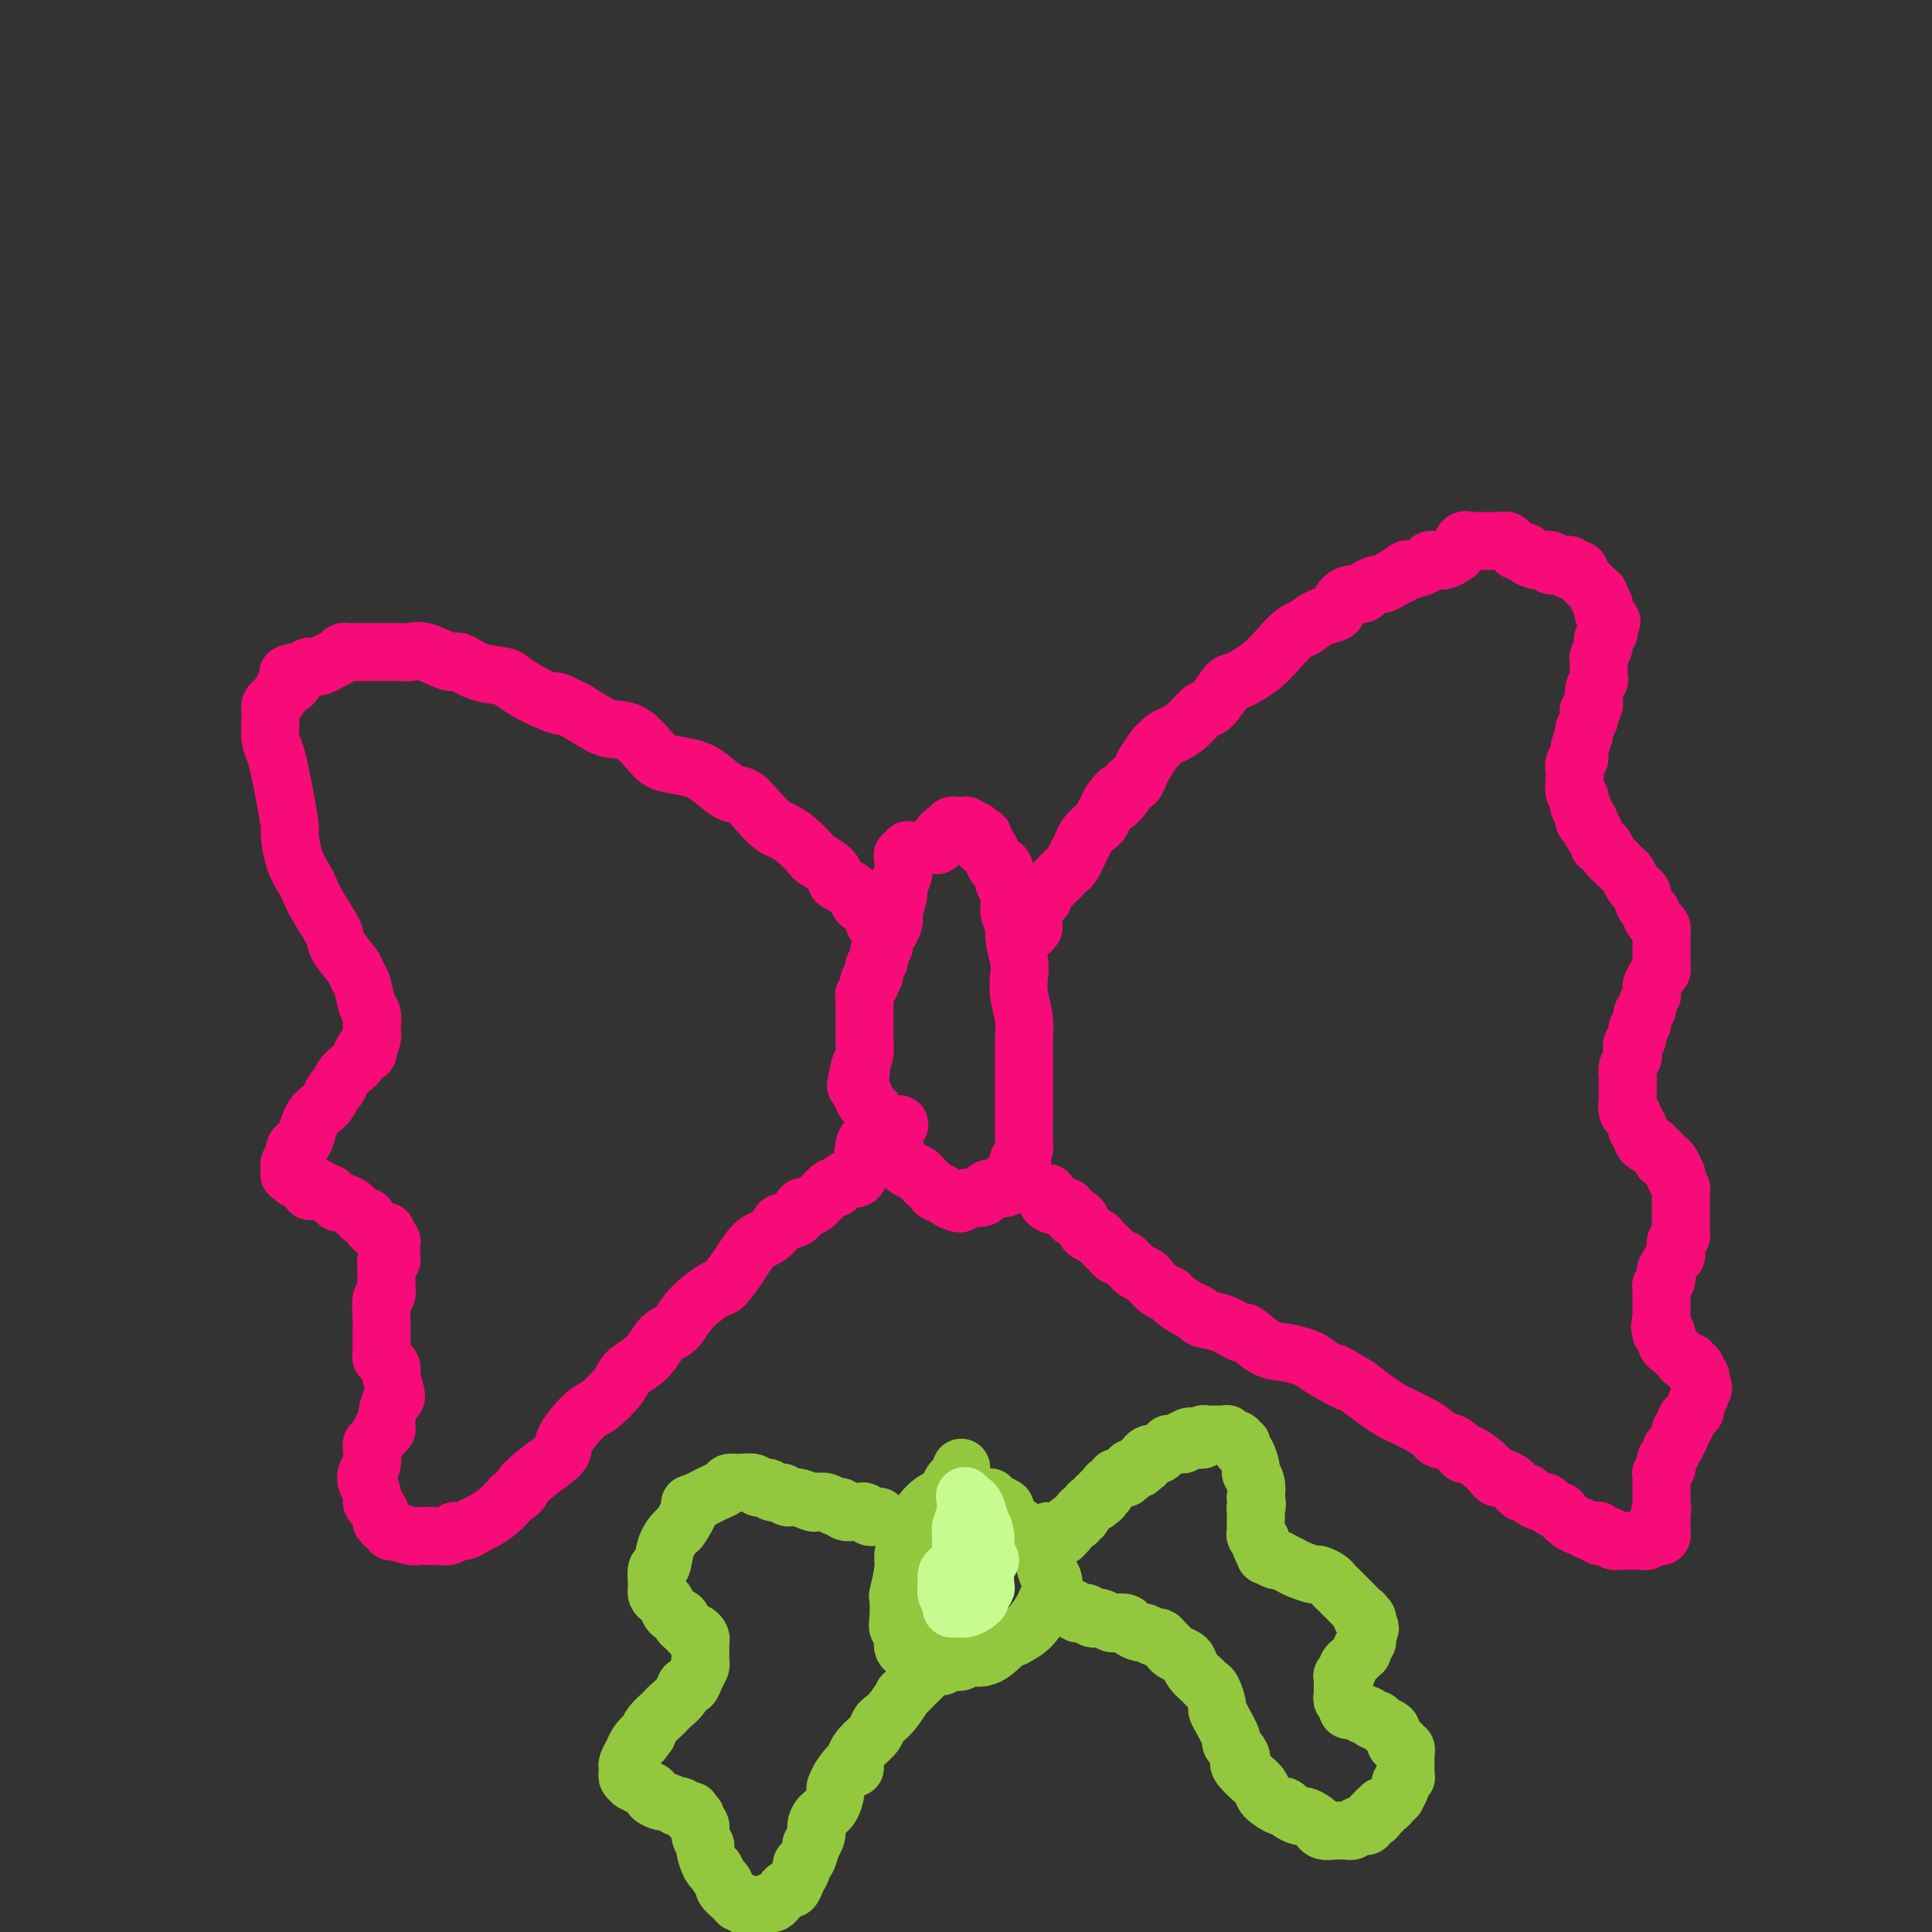 <svg viewBox='0 0 400 400' version='1.1' xmlns='http://www.w3.org/2000/svg' xmlns:xlink='http://www.w3.org/1999/xlink'><rect x="0" y="0" width="400" height="400" fill="#333333" stroke="none"/><g fill='none' stroke='#F60B79' stroke-width='12' stroke-linecap='round' stroke-linejoin='round'><path d='M188,177c-0.030,-0.539 -0.059,-1.077 0,-1c0.059,0.077 0.208,0.770 0,1c-0.208,0.230 -0.773,-0.001 -1,0c-0.227,0.001 -0.117,0.235 0,1c0.117,0.765 0.241,2.061 0,3c-0.241,0.939 -0.849,1.521 -1,2c-0.151,0.479 0.153,0.853 0,2c-0.153,1.147 -0.763,3.066 -1,4c-0.237,0.934 -0.101,0.884 0,1c0.101,0.116 0.167,0.397 0,1c-0.167,0.603 -0.565,1.528 -1,2c-0.435,0.472 -0.905,0.493 -1,1c-0.095,0.507 0.186,1.502 0,2c-0.186,0.498 -0.838,0.500 -1,1c-0.162,0.500 0.167,1.497 0,2c-0.167,0.503 -0.828,0.511 -1,1c-0.172,0.489 0.146,1.460 0,2c-0.146,0.540 -0.757,0.651 -1,1c-0.243,0.349 -0.118,0.937 0,1c0.118,0.063 0.228,-0.400 0,0c-0.228,0.400 -0.793,1.664 -1,2c-0.207,0.336 -0.055,-0.257 0,0c0.055,0.257 0.015,1.363 0,2c-0.015,0.637 -0.004,0.805 0,1c0.004,0.195 0.001,0.419 0,1c-0.001,0.581 0.001,1.520 0,2c-0.001,0.480 -0.003,0.502 0,1c0.003,0.498 0.011,1.474 0,2c-0.011,0.526 -0.041,0.603 0,1c0.041,0.397 0.155,1.113 0,2c-0.155,0.887 -0.577,1.943 -1,3'/><path d='M178,221c-1.552,6.941 -0.432,2.292 0,1c0.432,-1.292 0.176,0.771 0,2c-0.176,1.229 -0.272,1.623 0,2c0.272,0.377 0.912,0.737 1,1c0.088,0.263 -0.375,0.428 0,1c0.375,0.572 1.588,1.549 2,2c0.412,0.451 0.022,0.375 0,1c-0.022,0.625 0.323,1.950 1,3c0.677,1.050 1.687,1.825 2,2c0.313,0.175 -0.072,-0.252 0,0c0.072,0.252 0.600,1.181 1,2c0.400,0.819 0.670,1.529 1,2c0.330,0.471 0.718,0.704 1,1c0.282,0.296 0.457,0.656 1,1c0.543,0.344 1.455,0.670 2,1c0.545,0.330 0.724,0.662 1,1c0.276,0.338 0.650,0.682 1,1c0.350,0.318 0.675,0.611 1,1c0.325,0.389 0.651,0.876 1,1c0.349,0.124 0.721,-0.114 1,0c0.279,0.114 0.463,0.581 1,1c0.537,0.419 1.426,0.789 2,1c0.574,0.211 0.834,0.263 1,0c0.166,-0.263 0.238,-0.840 1,-1c0.762,-0.160 2.214,0.098 3,0c0.786,-0.098 0.906,-0.550 1,-1c0.094,-0.450 0.160,-0.897 1,-1c0.840,-0.103 2.452,0.137 3,0c0.548,-0.137 0.032,-0.652 0,-1c-0.032,-0.348 0.419,-0.528 1,-1c0.581,-0.472 1.290,-1.236 2,-2'/><path d='M211,242c1.254,-1.120 0.389,-0.918 0,-1c-0.389,-0.082 -0.300,-0.446 0,-1c0.300,-0.554 0.813,-1.297 1,-2c0.187,-0.703 0.050,-1.366 0,-2c-0.050,-0.634 -0.013,-1.239 0,-2c0.013,-0.761 0.004,-1.678 0,-3c-0.004,-1.322 -0.001,-3.049 0,-4c0.001,-0.951 0.001,-1.127 0,-2c-0.001,-0.873 -0.004,-2.441 0,-4c0.004,-1.559 0.015,-3.107 0,-4c-0.015,-0.893 -0.055,-1.132 0,-2c0.055,-0.868 0.207,-2.364 0,-4c-0.207,-1.636 -0.772,-3.412 -1,-5c-0.228,-1.588 -0.118,-2.990 0,-4c0.118,-1.010 0.243,-1.629 0,-3c-0.243,-1.371 -0.853,-3.495 -1,-5c-0.147,-1.505 0.171,-2.391 0,-3c-0.171,-0.609 -0.830,-0.940 -1,-2c-0.170,-1.060 0.148,-2.848 0,-4c-0.148,-1.152 -0.761,-1.666 -1,-2c-0.239,-0.334 -0.103,-0.486 0,-1c0.103,-0.514 0.172,-1.391 0,-2c-0.172,-0.609 -0.586,-0.952 -1,-1c-0.414,-0.048 -0.829,0.197 -1,0c-0.171,-0.197 -0.099,-0.837 0,-1c0.099,-0.163 0.223,0.149 0,0c-0.223,-0.149 -0.795,-0.761 -1,-1c-0.205,-0.239 -0.045,-0.105 0,0c0.045,0.105 -0.026,0.182 0,0c0.026,-0.182 0.150,-0.623 0,-1c-0.150,-0.377 -0.575,-0.688 -1,-1'/><path d='M204,175c-1.023,-3.724 -0.082,-1.035 0,0c0.082,1.035 -0.695,0.417 -1,0c-0.305,-0.417 -0.137,-0.633 0,-1c0.137,-0.367 0.243,-0.887 0,-1c-0.243,-0.113 -0.835,0.180 -1,0c-0.165,-0.180 0.095,-0.833 0,-1c-0.095,-0.167 -0.546,0.151 -1,0c-0.454,-0.151 -0.910,-0.773 -1,-1c-0.090,-0.227 0.187,-0.061 0,0c-0.187,0.061 -0.839,0.015 -1,0c-0.161,-0.015 0.168,-0.000 0,0c-0.168,0.000 -0.833,-0.014 -1,0c-0.167,0.014 0.166,0.057 0,0c-0.166,-0.057 -0.829,-0.212 -1,0c-0.171,0.212 0.151,0.793 0,1c-0.151,0.207 -0.776,0.042 -1,0c-0.224,-0.042 -0.046,0.040 0,0c0.046,-0.040 -0.039,-0.203 0,0c0.039,0.203 0.203,0.771 0,1c-0.203,0.229 -0.772,0.118 -1,0c-0.228,-0.118 -0.113,-0.241 0,0c0.113,0.241 0.226,0.848 0,1c-0.226,0.152 -0.792,-0.151 -1,0c-0.208,0.151 -0.060,0.758 0,1c0.060,0.242 0.030,0.121 0,0'/><path d='M214,192c-0.302,0.423 -0.604,0.847 -1,1c-0.396,0.153 -0.887,0.037 -1,0c-0.113,-0.037 0.152,0.005 0,0c-0.152,-0.005 -0.722,-0.055 -1,0c-0.278,0.055 -0.263,0.217 0,0c0.263,-0.217 0.774,-0.813 1,-1c0.226,-0.187 0.168,0.034 0,0c-0.168,-0.034 -0.447,-0.324 0,-1c0.447,-0.676 1.621,-1.739 2,-2c0.379,-0.261 -0.036,0.278 0,0c0.036,-0.278 0.524,-1.373 1,-2c0.476,-0.627 0.940,-0.784 1,-1c0.060,-0.216 -0.282,-0.490 0,-1c0.282,-0.510 1.190,-1.255 2,-2c0.810,-0.745 1.523,-1.490 2,-2c0.477,-0.510 0.720,-0.784 1,-1c0.280,-0.216 0.599,-0.375 1,-1c0.401,-0.625 0.885,-1.715 1,-2c0.115,-0.285 -0.138,0.237 0,0c0.138,-0.237 0.667,-1.232 1,-2c0.333,-0.768 0.470,-1.308 1,-2c0.530,-0.692 1.451,-1.536 2,-2c0.549,-0.464 0.725,-0.548 1,-1c0.275,-0.452 0.650,-1.272 1,-2c0.350,-0.728 0.675,-1.364 1,-2'/><path d='M230,166c3.057,-4.090 1.200,-0.814 1,0c-0.200,0.814 1.257,-0.834 2,-2c0.743,-1.166 0.772,-1.851 1,-2c0.228,-0.149 0.656,0.237 1,0c0.344,-0.237 0.603,-1.096 1,-2c0.397,-0.904 0.932,-1.853 1,-2c0.068,-0.147 -0.330,0.508 0,0c0.330,-0.508 1.389,-2.179 2,-3c0.611,-0.821 0.772,-0.792 1,-1c0.228,-0.208 0.521,-0.654 1,-1c0.479,-0.346 1.144,-0.591 2,-1c0.856,-0.409 1.903,-0.983 3,-2c1.097,-1.017 2.243,-2.477 3,-3c0.757,-0.523 1.126,-0.110 2,-1c0.874,-0.890 2.254,-3.083 3,-4c0.746,-0.917 0.856,-0.559 2,-1c1.144,-0.441 3.320,-1.680 5,-3c1.680,-1.320 2.863,-2.721 4,-4c1.137,-1.279 2.227,-2.436 3,-3c0.773,-0.564 1.229,-0.536 2,-1c0.771,-0.464 1.859,-1.421 3,-2c1.141,-0.579 2.337,-0.781 3,-1c0.663,-0.219 0.792,-0.454 1,-1c0.208,-0.546 0.493,-1.404 1,-2c0.507,-0.596 1.234,-0.929 2,-1c0.766,-0.071 1.570,0.122 2,0c0.430,-0.122 0.486,-0.558 1,-1c0.514,-0.442 1.484,-0.888 2,-1c0.516,-0.112 0.576,0.111 1,0c0.424,-0.111 1.212,-0.555 2,-1'/><path d='M288,120c5.656,-3.566 2.797,-1.481 2,-1c-0.797,0.481 0.468,-0.642 1,-1c0.532,-0.358 0.330,0.049 1,0c0.670,-0.049 2.211,-0.552 3,-1c0.789,-0.448 0.827,-0.840 1,-1c0.173,-0.160 0.480,-0.089 1,0c0.520,0.089 1.254,0.196 2,0c0.746,-0.196 1.506,-0.693 2,-1c0.494,-0.307 0.723,-0.422 1,-1c0.277,-0.578 0.604,-1.619 1,-2c0.396,-0.381 0.861,-0.102 1,0c0.139,0.102 -0.050,0.027 0,0c0.050,-0.027 0.338,-0.007 1,0c0.662,0.007 1.698,0.002 2,0c0.302,-0.002 -0.129,-0.001 0,0c0.129,0.001 0.818,0.000 1,0c0.182,-0.000 -0.143,-0.000 0,0c0.143,0.000 0.755,0.000 1,0c0.245,-0.000 0.122,-0.000 0,0c-0.122,0.000 -0.244,0.000 0,0c0.244,-0.000 0.853,-0.001 1,0c0.147,0.001 -0.167,0.004 0,0c0.167,-0.004 0.814,-0.016 1,0c0.186,0.016 -0.090,0.061 0,0c0.090,-0.061 0.545,-0.226 1,0c0.455,0.226 0.909,0.845 1,1c0.091,0.155 -0.182,-0.154 0,0c0.182,0.154 0.818,0.772 1,1c0.182,0.228 -0.091,0.065 0,0c0.091,-0.065 0.545,-0.033 1,0'/><path d='M315,114c1.820,0.475 0.870,0.662 1,1c0.130,0.338 1.340,0.826 2,1c0.660,0.174 0.769,0.032 1,0c0.231,-0.032 0.582,0.044 1,0c0.418,-0.044 0.901,-0.208 1,0c0.099,0.208 -0.186,0.788 0,1c0.186,0.212 0.842,0.056 1,0c0.158,-0.056 -0.182,-0.011 0,0c0.182,0.011 0.885,-0.011 1,0c0.115,0.011 -0.357,0.055 0,0c0.357,-0.055 1.545,-0.211 2,0c0.455,0.211 0.178,0.787 0,1c-0.178,0.213 -0.258,0.061 0,0c0.258,-0.061 0.853,-0.032 1,0c0.147,0.032 -0.153,0.065 0,0c0.153,-0.065 0.758,-0.228 1,0c0.242,0.228 0.120,0.849 0,1c-0.120,0.151 -0.240,-0.167 0,0c0.240,0.167 0.838,0.819 1,1c0.162,0.181 -0.114,-0.110 0,0c0.114,0.110 0.618,0.621 1,1c0.382,0.379 0.642,0.626 1,1c0.358,0.374 0.814,0.874 1,1c0.186,0.126 0.102,-0.121 0,0c-0.102,0.121 -0.221,0.610 0,1c0.221,0.390 0.781,0.682 1,1c0.219,0.318 0.097,0.663 0,1c-0.097,0.337 -0.171,0.668 0,1c0.171,0.332 0.585,0.666 1,1'/><path d='M333,128c1.242,1.593 0.347,0.076 0,0c-0.347,-0.076 -0.144,1.288 0,2c0.144,0.712 0.231,0.773 0,1c-0.231,0.227 -0.780,0.622 -1,1c-0.220,0.378 -0.112,0.739 0,1c0.112,0.261 0.227,0.423 0,1c-0.227,0.577 -0.797,1.571 -1,2c-0.203,0.429 -0.039,0.293 0,1c0.039,0.707 -0.046,2.255 0,3c0.046,0.745 0.222,0.686 0,1c-0.222,0.314 -0.843,1.000 -1,2c-0.157,1.000 0.150,2.314 0,3c-0.150,0.686 -0.757,0.745 -1,1c-0.243,0.255 -0.122,0.705 0,1c0.122,0.295 0.244,0.436 0,1c-0.244,0.564 -0.854,1.551 -1,2c-0.146,0.449 0.171,0.360 0,1c-0.171,0.640 -0.831,2.008 -1,3c-0.169,0.992 0.151,1.609 0,2c-0.151,0.391 -0.774,0.556 -1,1c-0.226,0.444 -0.057,1.165 0,2c0.057,0.835 0.001,1.782 0,2c-0.001,0.218 0.051,-0.292 0,0c-0.051,0.292 -0.206,1.386 0,2c0.206,0.614 0.772,0.747 1,1c0.228,0.253 0.117,0.628 0,1c-0.117,0.372 -0.241,0.743 0,1c0.241,0.257 0.848,0.399 1,1c0.152,0.601 -0.151,1.662 0,2c0.151,0.338 0.758,-0.046 1,0c0.242,0.046 0.121,0.523 0,1'/><path d='M329,171c0.708,2.188 0.977,1.159 1,1c0.023,-0.159 -0.201,0.553 0,1c0.201,0.447 0.827,0.630 1,1c0.173,0.370 -0.107,0.926 0,1c0.107,0.074 0.602,-0.335 1,0c0.398,0.335 0.698,1.413 1,2c0.302,0.587 0.606,0.681 1,1c0.394,0.319 0.879,0.863 1,1c0.121,0.137 -0.123,-0.132 0,0c0.123,0.132 0.611,0.666 1,1c0.389,0.334 0.678,0.470 1,1c0.322,0.530 0.677,1.455 1,2c0.323,0.545 0.612,0.709 1,1c0.388,0.291 0.874,0.708 1,1c0.126,0.292 -0.107,0.459 0,1c0.107,0.541 0.554,1.454 1,2c0.446,0.546 0.890,0.724 1,1c0.110,0.276 -0.114,0.651 0,1c0.114,0.349 0.566,0.671 1,1c0.434,0.329 0.848,0.666 1,1c0.152,0.334 0.041,0.666 0,1c-0.041,0.334 -0.011,0.671 0,1c0.011,0.329 0.003,0.651 0,1c-0.003,0.349 0.000,0.724 0,1c-0.000,0.276 -0.003,0.454 0,1c0.003,0.546 0.011,1.460 0,2c-0.011,0.540 -0.042,0.705 0,1c0.042,0.295 0.155,0.718 0,1c-0.155,0.282 -0.580,0.422 -1,1c-0.420,0.578 -0.834,1.594 -1,2c-0.166,0.406 -0.083,0.203 0,0'/><path d='M342,204c-0.089,2.357 0.187,1.749 0,2c-0.187,0.251 -0.839,1.362 -1,2c-0.161,0.638 0.168,0.805 0,1c-0.168,0.195 -0.833,0.418 -1,1c-0.167,0.582 0.165,1.522 0,2c-0.165,0.478 -0.828,0.495 -1,1c-0.172,0.505 0.146,1.500 0,2c-0.146,0.500 -0.757,0.505 -1,1c-0.243,0.495 -0.118,1.480 0,2c0.118,0.520 0.228,0.576 0,1c-0.228,0.424 -0.793,1.218 -1,2c-0.207,0.782 -0.055,1.553 0,2c0.055,0.447 0.014,0.571 0,1c-0.014,0.429 0.000,1.163 0,2c-0.000,0.837 -0.015,1.777 0,2c0.015,0.223 0.060,-0.272 0,0c-0.060,0.272 -0.226,1.312 0,2c0.226,0.688 0.844,1.024 1,1c0.156,-0.024 -0.150,-0.410 0,0c0.150,0.410 0.757,1.615 1,2c0.243,0.385 0.120,-0.051 0,0c-0.120,0.051 -0.239,0.587 0,1c0.239,0.413 0.837,0.702 1,1c0.163,0.298 -0.110,0.604 0,1c0.110,0.396 0.603,0.881 1,1c0.397,0.119 0.698,-0.126 1,0c0.302,0.126 0.606,0.625 1,1c0.394,0.375 0.879,0.626 1,1c0.121,0.374 -0.121,0.870 0,1c0.121,0.130 0.606,-0.106 1,0c0.394,0.106 0.697,0.553 1,1'/><path d='M346,241c1.333,2.196 0.165,1.185 0,1c-0.165,-0.185 0.674,0.457 1,1c0.326,0.543 0.140,0.987 0,1c-0.140,0.013 -0.234,-0.404 0,0c0.234,0.404 0.795,1.628 1,2c0.205,0.372 0.055,-0.108 0,0c-0.055,0.108 -0.015,0.802 0,1c0.015,0.198 0.004,-0.102 0,0c-0.004,0.102 -0.001,0.605 0,1c0.001,0.395 0.000,0.683 0,1c-0.000,0.317 0.000,0.662 0,1c-0.000,0.338 -0.000,0.668 0,1c0.000,0.332 0.001,0.667 0,1c-0.001,0.333 -0.004,0.666 0,1c0.004,0.334 0.015,0.671 0,1c-0.015,0.329 -0.056,0.652 0,1c0.056,0.348 0.208,0.722 0,1c-0.208,0.278 -0.777,0.461 -1,1c-0.223,0.539 -0.098,1.435 0,2c0.098,0.565 0.171,0.799 0,1c-0.171,0.201 -0.585,0.368 -1,1c-0.415,0.632 -0.829,1.727 -1,2c-0.171,0.273 -0.098,-0.277 0,0c0.098,0.277 0.223,1.382 0,2c-0.223,0.618 -0.792,0.748 -1,1c-0.208,0.252 -0.056,0.626 0,1c0.056,0.374 0.015,0.747 0,1c-0.015,0.253 -0.004,0.388 0,1c0.004,0.612 0.001,1.703 0,2c-0.001,0.297 -0.000,-0.201 0,0c0.000,0.201 0.000,1.100 0,2'/><path d='M344,273c-0.618,2.868 -0.161,1.537 0,1c0.161,-0.537 0.028,-0.281 0,0c-0.028,0.281 0.049,0.587 0,1c-0.049,0.413 -0.224,0.933 0,1c0.224,0.067 0.849,-0.318 1,0c0.151,0.318 -0.171,1.338 0,2c0.171,0.662 0.834,0.966 1,1c0.166,0.034 -0.167,-0.202 0,0c0.167,0.202 0.832,0.843 1,1c0.168,0.157 -0.161,-0.169 0,0c0.161,0.169 0.813,0.834 1,1c0.187,0.166 -0.090,-0.167 0,0c0.090,0.167 0.546,0.833 1,1c0.454,0.167 0.907,-0.165 1,0c0.093,0.165 -0.172,0.828 0,1c0.172,0.172 0.782,-0.146 1,0c0.218,0.146 0.044,0.756 0,1c-0.044,0.244 0.041,0.122 0,0c-0.041,-0.122 -0.207,-0.243 0,0c0.207,0.243 0.787,0.849 1,1c0.213,0.151 0.057,-0.152 0,0c-0.057,0.152 -0.016,0.758 0,1c0.016,0.242 0.008,0.121 0,0'/><path d='M352,286c1.236,2.252 0.327,1.381 0,1c-0.327,-0.381 -0.073,-0.271 0,0c0.073,0.271 -0.036,0.702 0,1c0.036,0.298 0.216,0.461 0,1c-0.216,0.539 -0.827,1.454 -1,2c-0.173,0.546 0.093,0.724 0,1c-0.093,0.276 -0.546,0.650 -1,1c-0.454,0.350 -0.910,0.676 -1,1c-0.090,0.324 0.187,0.646 0,1c-0.187,0.354 -0.839,0.739 -1,1c-0.161,0.261 0.168,0.399 0,1c-0.168,0.601 -0.833,1.667 -1,2c-0.167,0.333 0.165,-0.065 0,0c-0.165,0.065 -0.828,0.595 -1,1c-0.172,0.405 0.146,0.687 0,1c-0.146,0.313 -0.757,0.658 -1,1c-0.243,0.342 -0.118,0.683 0,1c0.118,0.317 0.228,0.611 0,1c-0.228,0.389 -0.793,0.873 -1,1c-0.207,0.127 -0.055,-0.102 0,0c0.055,0.102 0.015,0.534 0,1c-0.015,0.466 -0.004,0.965 0,1c0.004,0.035 0.001,-0.393 0,0c-0.001,0.393 -0.000,1.607 0,2c0.000,0.393 0.000,-0.035 0,0c-0.000,0.035 -0.000,0.531 0,1c0.000,0.469 0.000,0.909 0,1c-0.000,0.091 -0.000,-0.168 0,0c0.000,0.168 0.000,0.762 0,1c-0.000,0.238 -0.000,0.119 0,0'/><path d='M344,312c-1.238,4.260 -0.332,1.911 0,1c0.332,-0.911 0.089,-0.384 0,0c-0.089,0.384 -0.024,0.624 0,1c0.024,0.376 0.006,0.889 0,1c-0.006,0.111 -0.002,-0.180 0,0c0.002,0.180 0.000,0.832 0,1c-0.000,0.168 0.001,-0.147 0,0c-0.001,0.147 -0.003,0.757 0,1c0.003,0.243 0.011,0.117 0,0c-0.011,-0.117 -0.040,-0.227 0,0c0.040,0.227 0.150,0.792 0,1c-0.150,0.208 -0.561,0.060 -1,0c-0.439,-0.060 -0.906,-0.030 -1,0c-0.094,0.030 0.186,0.061 0,0c-0.186,-0.061 -0.837,-0.212 -1,0c-0.163,0.212 0.163,0.789 0,1c-0.163,0.211 -0.813,0.057 -1,0c-0.187,-0.057 0.091,-0.015 0,0c-0.091,0.015 -0.549,0.004 -1,0c-0.451,-0.004 -0.895,-0.001 -1,0c-0.105,0.001 0.130,0.000 0,0c-0.130,-0.000 -0.626,0.001 -1,0c-0.374,-0.001 -0.625,-0.003 -1,0c-0.375,0.003 -0.874,0.011 -1,0c-0.126,-0.011 0.120,-0.041 0,0c-0.120,0.041 -0.606,0.155 -1,0c-0.394,-0.155 -0.697,-0.577 -1,-1'/><path d='M333,318c-1.864,-0.016 -1.023,-0.056 -1,0c0.023,0.056 -0.772,0.207 -1,0c-0.228,-0.207 0.112,-0.773 0,-1c-0.112,-0.227 -0.676,-0.115 -1,0c-0.324,0.115 -0.406,0.233 -1,0c-0.594,-0.233 -1.698,-0.818 -2,-1c-0.302,-0.182 0.200,0.040 0,0c-0.200,-0.040 -1.100,-0.340 -2,-1c-0.900,-0.660 -1.798,-1.679 -2,-2c-0.202,-0.321 0.293,0.055 0,0c-0.293,-0.055 -1.374,-0.541 -2,-1c-0.626,-0.459 -0.797,-0.892 -1,-1c-0.203,-0.108 -0.438,0.108 -1,0c-0.562,-0.108 -1.450,-0.541 -2,-1c-0.550,-0.459 -0.763,-0.946 -1,-1c-0.237,-0.054 -0.497,0.323 -1,0c-0.503,-0.323 -1.250,-1.346 -2,-2c-0.750,-0.654 -1.504,-0.940 -2,-1c-0.496,-0.060 -0.734,0.105 -1,0c-0.266,-0.105 -0.559,-0.480 -1,-1c-0.441,-0.520 -1.029,-1.186 -2,-2c-0.971,-0.814 -2.325,-1.775 -3,-2c-0.675,-0.225 -0.672,0.288 -1,0c-0.328,-0.288 -0.988,-1.376 -2,-2c-1.012,-0.624 -2.378,-0.782 -3,-1c-0.622,-0.218 -0.500,-0.494 -1,-1c-0.500,-0.506 -1.620,-1.240 -3,-2c-1.380,-0.760 -3.019,-1.544 -4,-2c-0.981,-0.456 -1.302,-0.584 -2,-1c-0.698,-0.416 -1.771,-1.119 -3,-2c-1.229,-0.881 -2.615,-1.941 -4,-3'/><path d='M281,287c-8.298,-4.930 -3.045,-1.755 -2,-1c1.045,0.755 -2.120,-0.908 -4,-2c-1.880,-1.092 -2.476,-1.611 -3,-2c-0.524,-0.389 -0.974,-0.649 -2,-1c-1.026,-0.351 -2.626,-0.794 -4,-1c-1.374,-0.206 -2.522,-0.173 -4,-1c-1.478,-0.827 -3.284,-2.512 -4,-3c-0.716,-0.488 -0.340,0.221 -1,0c-0.660,-0.221 -2.356,-1.372 -4,-2c-1.644,-0.628 -3.238,-0.732 -4,-1c-0.762,-0.268 -0.693,-0.701 -1,-1c-0.307,-0.299 -0.989,-0.465 -2,-1c-1.011,-0.535 -2.350,-1.439 -3,-2c-0.650,-0.561 -0.611,-0.779 -1,-1c-0.389,-0.221 -1.206,-0.444 -2,-1c-0.794,-0.556 -1.565,-1.445 -2,-2c-0.435,-0.555 -0.535,-0.778 -1,-1c-0.465,-0.222 -1.294,-0.444 -2,-1c-0.706,-0.556 -1.287,-1.444 -2,-2c-0.713,-0.556 -1.557,-0.778 -2,-1c-0.443,-0.222 -0.486,-0.444 -1,-1c-0.514,-0.556 -1.500,-1.446 -2,-2c-0.500,-0.554 -0.515,-0.773 -1,-1c-0.485,-0.227 -1.439,-0.460 -2,-1c-0.561,-0.540 -0.729,-1.385 -1,-2c-0.271,-0.615 -0.646,-1.001 -1,-1c-0.354,0.001 -0.689,0.390 -1,0c-0.311,-0.390 -0.599,-1.558 -1,-2c-0.401,-0.442 -0.916,-0.157 -1,0c-0.084,0.157 0.262,0.188 0,0c-0.262,-0.188 -1.131,-0.594 -2,-1'/><path d='M218,249c-4.735,-3.730 -1.073,-1.056 0,0c1.073,1.056 -0.445,0.493 -1,0c-0.555,-0.493 -0.149,-0.916 0,-1c0.149,-0.084 0.040,0.170 0,0c-0.040,-0.170 -0.011,-0.763 0,-1c0.011,-0.237 0.006,-0.119 0,0'/><path d='M181,191c0.396,-0.408 0.792,-0.815 1,-1c0.208,-0.185 0.226,-0.146 0,0c-0.226,0.146 -0.698,0.400 -1,0c-0.302,-0.400 -0.435,-1.454 -1,-2c-0.565,-0.546 -1.564,-0.583 -2,-1c-0.436,-0.417 -0.310,-1.215 -1,-2c-0.690,-0.785 -2.197,-1.556 -3,-2c-0.803,-0.444 -0.903,-0.559 -1,-1c-0.097,-0.441 -0.190,-1.207 -1,-2c-0.810,-0.793 -2.338,-1.611 -3,-2c-0.662,-0.389 -0.459,-0.347 -1,-1c-0.541,-0.653 -1.825,-2.000 -3,-3c-1.175,-1.000 -2.242,-1.653 -3,-2c-0.758,-0.347 -1.206,-0.390 -2,-1c-0.794,-0.610 -1.932,-1.788 -3,-3c-1.068,-1.212 -2.064,-2.457 -3,-3c-0.936,-0.543 -1.810,-0.384 -3,-1c-1.190,-0.616 -2.695,-2.008 -4,-3c-1.305,-0.992 -2.412,-1.586 -4,-2c-1.588,-0.414 -3.659,-0.648 -5,-1c-1.341,-0.352 -1.953,-0.821 -3,-2c-1.047,-1.179 -2.528,-3.069 -4,-4c-1.472,-0.931 -2.935,-0.905 -4,-1c-1.065,-0.095 -1.733,-0.313 -3,-1c-1.267,-0.687 -3.134,-1.844 -5,-3'/><path d='M119,147c-5.965,-2.975 -3.378,-1.413 -3,-1c0.378,0.413 -1.455,-0.322 -3,-1c-1.545,-0.678 -2.803,-1.300 -4,-2c-1.197,-0.700 -2.334,-1.478 -3,-2c-0.666,-0.522 -0.860,-0.788 -2,-1c-1.140,-0.212 -3.226,-0.368 -5,-1c-1.774,-0.632 -3.237,-1.738 -4,-2c-0.763,-0.262 -0.827,0.322 -2,0c-1.173,-0.322 -3.454,-1.550 -5,-2c-1.546,-0.450 -2.355,-0.120 -3,0c-0.645,0.120 -1.125,0.032 -2,0c-0.875,-0.032 -2.146,-0.009 -3,0c-0.854,0.009 -1.291,0.002 -2,0c-0.709,-0.002 -1.692,-0.001 -2,0c-0.308,0.001 0.057,0.000 0,0c-0.057,-0.000 -0.536,-0.000 -1,0c-0.464,0.000 -0.912,0.000 -1,0c-0.088,-0.000 0.183,-0.001 0,0c-0.183,0.001 -0.821,0.003 -1,0c-0.179,-0.003 0.102,-0.011 0,0c-0.102,0.011 -0.586,0.040 -1,0c-0.414,-0.040 -0.758,-0.150 -1,0c-0.242,0.150 -0.383,0.561 -1,1c-0.617,0.439 -1.709,0.906 -2,1c-0.291,0.094 0.220,-0.185 0,0c-0.220,0.185 -1.172,0.833 -2,1c-0.828,0.167 -1.530,-0.147 -2,0c-0.470,0.147 -0.706,0.756 -1,1c-0.294,0.244 -0.647,0.122 -1,0'/><path d='M62,139c-4.201,0.716 -1.703,0.506 -1,1c0.703,0.494 -0.390,1.690 -1,2c-0.610,0.310 -0.738,-0.268 -1,0c-0.262,0.268 -0.659,1.382 -1,2c-0.341,0.618 -0.627,0.740 -1,1c-0.373,0.260 -0.833,0.657 -1,1c-0.167,0.343 -0.042,0.631 0,1c0.042,0.369 0.001,0.819 0,1c-0.001,0.181 0.037,0.094 0,1c-0.037,0.906 -0.151,2.806 0,4c0.151,1.194 0.566,1.683 1,3c0.434,1.317 0.886,3.463 1,4c0.114,0.537 -0.111,-0.535 0,0c0.111,0.535 0.558,2.675 1,5c0.442,2.325 0.877,4.834 1,6c0.123,1.166 -0.068,0.988 0,2c0.068,1.012 0.393,3.212 1,5c0.607,1.788 1.494,3.162 2,4c0.506,0.838 0.629,1.138 1,2c0.371,0.862 0.988,2.286 2,4c1.012,1.714 2.418,3.717 3,5c0.582,1.283 0.341,1.846 1,3c0.659,1.154 2.219,2.900 3,4c0.781,1.100 0.784,1.556 1,2c0.216,0.444 0.646,0.878 1,2c0.354,1.122 0.631,2.934 1,4c0.369,1.066 0.828,1.388 1,2c0.172,0.612 0.056,1.515 0,2c-0.056,0.485 -0.054,0.554 0,1c0.054,0.446 0.158,1.270 0,2c-0.158,0.730 -0.579,1.365 -1,2'/><path d='M76,217c0.201,1.980 0.205,0.431 0,0c-0.205,-0.431 -0.618,0.256 -1,1c-0.382,0.744 -0.733,1.547 -1,2c-0.267,0.453 -0.452,0.558 -1,1c-0.548,0.442 -1.460,1.222 -2,2c-0.540,0.778 -0.708,1.556 -1,2c-0.292,0.444 -0.708,0.554 -1,1c-0.292,0.446 -0.459,1.226 -1,2c-0.541,0.774 -1.454,1.541 -2,2c-0.546,0.459 -0.725,0.608 -1,1c-0.275,0.392 -0.647,1.026 -1,2c-0.353,0.974 -0.687,2.289 -1,3c-0.313,0.711 -0.606,0.817 -1,1c-0.394,0.183 -0.890,0.444 -1,1c-0.110,0.556 0.167,1.406 0,2c-0.167,0.594 -0.778,0.930 -1,1c-0.222,0.070 -0.055,-0.126 0,0c0.055,0.126 -0.000,0.573 0,1c0.000,0.427 0.057,0.833 0,1c-0.057,0.167 -0.226,0.097 0,0c0.226,-0.097 0.848,-0.219 1,0c0.152,0.219 -0.166,0.780 0,1c0.166,0.220 0.818,0.100 1,0c0.182,-0.100 -0.105,-0.181 0,0c0.105,0.181 0.601,0.623 1,1c0.399,0.377 0.699,0.688 1,1'/><path d='M64,246c0.416,1.233 -0.043,0.316 0,0c0.043,-0.316 0.589,-0.029 1,0c0.411,0.029 0.688,-0.199 1,0c0.312,0.199 0.660,0.823 1,1c0.340,0.177 0.671,-0.095 1,0c0.329,0.095 0.655,0.555 1,1c0.345,0.445 0.708,0.874 1,1c0.292,0.126 0.511,-0.051 1,0c0.489,0.051 1.248,0.329 2,1c0.752,0.671 1.498,1.734 2,2c0.502,0.266 0.760,-0.266 1,0c0.240,0.266 0.460,1.329 1,2c0.540,0.671 1.398,0.949 2,1c0.602,0.051 0.946,-0.127 1,0c0.054,0.127 -0.182,0.559 0,1c0.182,0.441 0.781,0.893 1,1c0.219,0.107 0.058,-0.130 0,0c-0.058,0.130 -0.015,0.627 0,1c0.015,0.373 0.000,0.621 0,1c-0.000,0.379 0.014,0.890 0,1c-0.014,0.110 -0.056,-0.182 0,0c0.056,0.182 0.211,0.837 0,1c-0.211,0.163 -0.789,-0.167 -1,0c-0.211,0.167 -0.057,0.832 0,1c0.057,0.168 0.015,-0.159 0,0c-0.015,0.159 -0.004,0.806 0,1c0.004,0.194 0.001,-0.063 0,0c-0.001,0.063 -0.000,0.447 0,1c0.000,0.553 0.000,1.277 0,2'/><path d='M80,266c-0.016,1.868 -0.057,1.040 0,1c0.057,-0.040 0.211,0.710 0,1c-0.211,0.290 -0.789,0.119 -1,1c-0.211,0.881 -0.057,2.813 0,4c0.057,1.187 0.015,1.629 0,2c-0.015,0.371 -0.004,0.673 0,1c0.004,0.327 0.001,0.680 0,1c-0.001,0.320 -0.000,0.606 0,1c0.000,0.394 0.000,0.894 0,1c-0.000,0.106 -0.001,-0.183 0,0c0.001,0.183 0.003,0.837 0,1c-0.003,0.163 -0.011,-0.164 0,0c0.011,0.164 0.042,0.818 0,1c-0.042,0.182 -0.156,-0.109 0,0c0.156,0.109 0.582,0.619 1,1c0.418,0.381 0.827,0.635 1,1c0.173,0.365 0.109,0.843 0,1c-0.109,0.157 -0.263,-0.007 0,1c0.263,1.007 0.942,3.183 1,4c0.058,0.817 -0.505,0.274 -1,1c-0.495,0.726 -0.921,2.720 -1,4c-0.079,1.280 0.189,1.846 0,2c-0.189,0.154 -0.834,-0.103 -1,0c-0.166,0.103 0.148,0.566 0,1c-0.148,0.434 -0.756,0.838 -1,1c-0.244,0.162 -0.122,0.081 0,0'/><path d='M78,298c-0.841,1.600 -0.944,1.100 -1,1c-0.056,-0.100 -0.063,0.199 0,1c0.063,0.801 0.198,2.102 0,3c-0.198,0.898 -0.730,1.391 -1,2c-0.270,0.609 -0.279,1.333 0,2c0.279,0.667 0.844,1.278 1,2c0.156,0.722 -0.098,1.557 0,2c0.098,0.443 0.547,0.496 1,1c0.453,0.504 0.910,1.459 1,2c0.090,0.541 -0.187,0.667 0,1c0.187,0.333 0.839,0.874 1,1c0.161,0.126 -0.170,-0.163 0,0c0.170,0.163 0.840,0.780 1,1c0.160,0.220 -0.189,0.045 0,0c0.189,-0.045 0.915,0.041 1,0c0.085,-0.041 -0.470,-0.207 0,0c0.470,0.207 1.965,0.789 3,1c1.035,0.211 1.610,0.053 2,0c0.390,-0.053 0.594,0.001 1,0c0.406,-0.001 1.015,-0.056 2,0c0.985,0.056 2.346,0.223 3,0c0.654,-0.223 0.601,-0.835 1,-1c0.399,-0.165 1.251,0.119 2,0c0.749,-0.119 1.397,-0.640 2,-1c0.603,-0.360 1.162,-0.558 2,-1c0.838,-0.442 1.954,-1.126 3,-2c1.046,-0.874 2.023,-1.937 3,-3'/><path d='M106,310c2.363,-1.566 1.771,-1.481 2,-2c0.229,-0.519 1.281,-1.642 3,-3c1.719,-1.358 4.107,-2.951 5,-4c0.893,-1.049 0.292,-1.555 1,-3c0.708,-1.445 2.724,-3.831 4,-5c1.276,-1.169 1.811,-1.122 3,-2c1.189,-0.878 3.032,-2.681 4,-4c0.968,-1.319 1.061,-2.154 2,-3c0.939,-0.846 2.724,-1.702 4,-3c1.276,-1.298 2.042,-3.038 3,-4c0.958,-0.962 2.109,-1.146 3,-2c0.891,-0.854 1.523,-2.378 3,-4c1.477,-1.622 3.799,-3.342 5,-4c1.201,-0.658 1.280,-0.255 2,-1c0.720,-0.745 2.081,-2.637 3,-4c0.919,-1.363 1.396,-2.197 2,-3c0.604,-0.803 1.335,-1.576 2,-2c0.665,-0.424 1.263,-0.499 2,-1c0.737,-0.501 1.611,-1.426 2,-2c0.389,-0.574 0.291,-0.795 1,-1c0.709,-0.205 2.225,-0.392 3,-1c0.775,-0.608 0.810,-1.637 1,-2c0.190,-0.363 0.537,-0.061 1,0c0.463,0.061 1.044,-0.117 2,-1c0.956,-0.883 2.287,-2.469 3,-3c0.713,-0.531 0.807,-0.008 1,0c0.193,0.008 0.485,-0.501 1,-1c0.515,-0.499 1.251,-0.989 2,-1c0.749,-0.011 1.509,0.459 2,-1c0.491,-1.459 0.712,-4.845 1,-6c0.288,-1.155 0.644,-0.077 1,1'/><path d='M180,238c11.662,-10.868 3.817,-2.037 1,1c-2.817,3.037 -0.604,0.279 1,-1c1.604,-1.279 2.601,-1.080 3,-1c0.399,0.080 0.199,0.040 0,0'/></g>
<g fill='none' stroke='#93C83E' stroke-width='12' stroke-linecap='round' stroke-linejoin='round'><path d='M199,304c0.006,-0.120 0.013,-0.240 0,0c-0.013,0.240 -0.045,0.842 0,1c0.045,0.158 0.167,-0.126 0,0c-0.167,0.126 -0.625,0.663 -1,1c-0.375,0.337 -0.669,0.476 -1,1c-0.331,0.524 -0.701,1.434 -1,2c-0.299,0.566 -0.527,0.787 -1,1c-0.473,0.213 -1.191,0.417 -2,1c-0.809,0.583 -1.709,1.546 -2,2c-0.291,0.454 0.028,0.401 0,1c-0.028,0.599 -0.404,1.850 -1,3c-0.596,1.150 -1.414,2.200 -2,3c-0.586,0.800 -0.941,1.352 -1,2c-0.059,0.648 0.179,1.393 0,3c-0.179,1.607 -0.776,4.078 -1,5c-0.224,0.922 -0.076,0.296 0,1c0.076,0.704 0.079,2.738 0,4c-0.079,1.262 -0.239,1.752 0,2c0.239,0.248 0.878,0.252 1,1c0.122,0.748 -0.274,2.239 0,3c0.274,0.761 1.219,0.794 2,1c0.781,0.206 1.397,0.587 2,1c0.603,0.413 1.192,0.860 2,1c0.808,0.140 1.834,-0.025 3,0c1.166,0.025 2.473,0.242 3,0c0.527,-0.242 0.275,-0.941 1,-1c0.725,-0.059 2.426,0.523 4,0c1.574,-0.523 3.021,-2.149 4,-3c0.979,-0.851 1.489,-0.925 2,-1'/><path d='M210,339c2.498,-1.302 3.245,-2.059 4,-3c0.755,-0.941 1.520,-2.068 2,-3c0.480,-0.932 0.676,-1.670 1,-2c0.324,-0.330 0.776,-0.251 1,-1c0.224,-0.749 0.220,-2.327 0,-3c-0.220,-0.673 -0.656,-0.443 -1,-1c-0.344,-0.557 -0.596,-1.903 -1,-3c-0.404,-1.097 -0.960,-1.947 -2,-3c-1.040,-1.053 -2.564,-2.310 -3,-3c-0.436,-0.690 0.216,-0.815 0,-1c-0.216,-0.185 -1.302,-0.432 -2,-1c-0.698,-0.568 -1.010,-1.459 -1,-2c0.010,-0.541 0.343,-0.733 0,-1c-0.343,-0.267 -1.362,-0.610 -2,-1c-0.638,-0.390 -0.897,-0.826 -1,-1c-0.103,-0.174 -0.052,-0.087 0,0'/><path d='M217,317c0.008,0.455 0.015,0.910 0,1c-0.015,0.090 -0.053,-0.185 0,0c0.053,0.185 0.195,0.830 0,1c-0.195,0.170 -0.728,-0.136 -1,0c-0.272,0.136 -0.284,0.712 0,1c0.284,0.288 0.863,0.287 1,0c0.137,-0.287 -0.170,-0.861 0,-1c0.170,-0.139 0.816,0.156 1,0c0.184,-0.156 -0.095,-0.763 0,-1c0.095,-0.237 0.564,-0.102 1,0c0.436,0.102 0.839,0.172 1,0c0.161,-0.172 0.081,-0.586 0,-1'/><path d='M220,317c0.857,-0.421 0.999,0.027 1,0c0.001,-0.027 -0.140,-0.528 0,-1c0.140,-0.472 0.560,-0.915 1,-1c0.440,-0.085 0.902,0.189 1,0c0.098,-0.189 -0.166,-0.839 0,-1c0.166,-0.161 0.762,0.168 1,0c0.238,-0.168 0.119,-0.834 0,-1c-0.119,-0.166 -0.238,0.167 0,0c0.238,-0.167 0.833,-0.833 1,-1c0.167,-0.167 -0.095,0.165 0,0c0.095,-0.165 0.548,-0.828 1,-1c0.452,-0.172 0.905,0.146 1,0c0.095,-0.146 -0.167,-0.756 0,-1c0.167,-0.244 0.762,-0.121 1,0c0.238,0.121 0.121,0.238 0,0c-0.121,-0.238 -0.244,-0.833 0,-1c0.244,-0.167 0.854,0.095 1,0c0.146,-0.095 -0.172,-0.547 0,-1c0.172,-0.453 0.834,-0.906 1,-1c0.166,-0.094 -0.163,0.171 0,0c0.163,-0.171 0.817,-0.778 1,-1c0.183,-0.222 -0.105,-0.060 0,0c0.105,0.060 0.601,0.017 1,0c0.399,-0.017 0.699,-0.009 1,0'/><path d='M233,306c1.952,-1.924 0.330,-1.233 0,-1c-0.330,0.233 0.630,0.010 1,0c0.370,-0.010 0.151,0.193 0,0c-0.151,-0.193 -0.233,-0.783 0,-1c0.233,-0.217 0.781,-0.062 1,0c0.219,0.062 0.110,0.031 0,0c-0.110,-0.031 -0.222,-0.061 0,0c0.222,0.061 0.778,0.213 1,0c0.222,-0.213 0.111,-0.792 0,-1c-0.111,-0.208 -0.223,-0.045 0,0c0.223,0.045 0.782,-0.026 1,0c0.218,0.026 0.096,0.151 0,0c-0.096,-0.151 -0.165,-0.577 0,-1c0.165,-0.423 0.565,-0.845 1,-1c0.435,-0.155 0.905,-0.045 1,0c0.095,0.045 -0.184,0.026 0,0c0.184,-0.026 0.833,-0.059 1,0c0.167,0.059 -0.147,0.208 0,0c0.147,-0.208 0.756,-0.774 1,-1c0.244,-0.226 0.122,-0.113 0,0c-0.122,0.113 -0.244,0.227 0,0c0.244,-0.227 0.853,-0.793 1,-1c0.147,-0.207 -0.167,-0.055 0,0c0.167,0.055 0.815,0.012 1,0c0.185,-0.012 -0.095,0.007 0,0c0.095,-0.007 0.564,-0.040 1,0c0.436,0.040 0.839,0.154 1,0c0.161,-0.154 0.081,-0.577 0,-1'/><path d='M245,298c2.100,-1.238 1.351,-0.332 1,0c-0.351,0.332 -0.305,0.089 0,0c0.305,-0.089 0.870,-0.023 1,0c0.130,0.023 -0.176,0.002 0,0c0.176,-0.002 0.835,0.013 1,0c0.165,-0.013 -0.162,-0.056 0,0c0.162,0.056 0.813,0.211 1,0c0.187,-0.211 -0.089,-0.789 0,-1c0.089,-0.211 0.545,-0.057 1,0c0.455,0.057 0.911,0.015 1,0c0.089,-0.015 -0.187,-0.004 0,0c0.187,0.004 0.839,0.001 1,0c0.161,-0.001 -0.168,-0.001 0,0c0.168,0.001 0.833,0.004 1,0c0.167,-0.004 -0.163,-0.016 0,0c0.163,0.016 0.818,0.061 1,0c0.182,-0.061 -0.109,-0.228 0,0c0.109,0.228 0.617,0.849 1,1c0.383,0.151 0.641,-0.169 1,0c0.359,0.169 0.818,0.826 1,1c0.182,0.174 0.086,-0.137 0,0c-0.086,0.137 -0.163,0.721 0,1c0.163,0.279 0.566,0.251 1,1c0.434,0.749 0.900,2.273 1,3c0.100,0.727 -0.165,0.657 0,1c0.165,0.343 0.762,1.098 1,2c0.238,0.902 0.119,1.951 0,3'/><path d='M260,310c0.464,2.123 0.125,1.931 0,2c-0.125,0.069 -0.034,0.399 0,1c0.034,0.601 0.013,1.471 0,2c-0.013,0.529 -0.017,0.716 0,1c0.017,0.284 0.056,0.666 0,1c-0.056,0.334 -0.207,0.619 0,1c0.207,0.381 0.772,0.858 1,1c0.228,0.142 0.120,-0.049 0,0c-0.120,0.049 -0.252,0.339 0,1c0.252,0.661 0.889,1.693 1,2c0.111,0.307 -0.304,-0.111 0,0c0.304,0.111 1.326,0.750 2,1c0.674,0.250 1.000,0.109 1,0c-0.000,-0.109 -0.328,-0.188 0,0c0.328,0.188 1.310,0.642 2,1c0.690,0.358 1.088,0.621 2,1c0.912,0.379 2.338,0.875 3,1c0.662,0.125 0.559,-0.121 1,0c0.441,0.121 1.427,0.609 2,1c0.573,0.391 0.732,0.683 1,1c0.268,0.317 0.644,0.657 1,1c0.356,0.343 0.691,0.688 1,1c0.309,0.312 0.591,0.590 1,1c0.409,0.410 0.946,0.951 1,1c0.054,0.049 -0.374,-0.394 0,0c0.374,0.394 1.550,1.626 2,2c0.450,0.374 0.173,-0.110 0,0c-0.173,0.110 -0.242,0.813 0,1c0.242,0.187 0.796,-0.142 1,0c0.204,0.142 0.058,0.755 0,1c-0.058,0.245 -0.029,0.123 0,0'/><path d='M283,336c1.238,1.630 0.331,1.207 0,1c-0.331,-0.207 -0.088,-0.196 0,0c0.088,0.196 0.020,0.577 0,1c-0.020,0.423 0.009,0.888 0,1c-0.009,0.112 -0.054,-0.128 0,0c0.054,0.128 0.208,0.626 0,1c-0.208,0.374 -0.778,0.626 -1,1c-0.222,0.374 -0.097,0.870 0,1c0.097,0.130 0.166,-0.106 0,0c-0.166,0.106 -0.565,0.553 -1,1c-0.435,0.447 -0.905,0.894 -1,1c-0.095,0.106 0.185,-0.130 0,0c-0.185,0.130 -0.834,0.627 -1,1c-0.166,0.373 0.152,0.621 0,1c-0.152,0.379 -0.773,0.890 -1,1c-0.227,0.110 -0.061,-0.182 0,0c0.061,0.182 0.016,0.837 0,1c-0.016,0.163 -0.004,-0.167 0,0c0.004,0.167 0.001,0.832 0,1c-0.001,0.168 -0.001,-0.162 0,0c0.001,0.162 0.004,0.817 0,1c-0.004,0.183 -0.016,-0.105 0,0c0.016,0.105 0.060,0.603 0,1c-0.060,0.397 -0.223,0.694 0,1c0.223,0.306 0.833,0.622 1,1c0.167,0.378 -0.110,0.819 0,1c0.110,0.181 0.607,0.104 1,0c0.393,-0.104 0.683,-0.234 1,0c0.317,0.234 0.662,0.832 1,1c0.338,0.168 0.668,-0.095 1,0c0.332,0.095 0.666,0.547 1,1'/><path d='M284,356c1.085,0.864 0.797,0.024 1,0c0.203,-0.024 0.896,0.767 1,1c0.104,0.233 -0.379,-0.091 0,0c0.379,0.091 1.622,0.598 2,1c0.378,0.402 -0.110,0.700 0,1c0.110,0.300 0.818,0.601 1,1c0.182,0.399 -0.161,0.896 0,1c0.161,0.104 0.828,-0.183 1,0c0.172,0.183 -0.150,0.838 0,1c0.150,0.162 0.772,-0.168 1,0c0.228,0.168 0.061,0.832 0,1c-0.061,0.168 -0.016,-0.162 0,0c0.016,0.162 0.004,0.817 0,1c-0.004,0.183 -0.001,-0.105 0,0c0.001,0.105 0.001,0.601 0,1c-0.001,0.399 -0.004,0.699 0,1c0.004,0.301 0.016,0.604 0,1c-0.016,0.396 -0.061,0.884 0,1c0.061,0.116 0.228,-0.142 0,0c-0.228,0.142 -0.850,0.683 -1,1c-0.150,0.317 0.171,0.409 0,1c-0.171,0.591 -0.833,1.679 -1,2c-0.167,0.321 0.162,-0.125 0,0c-0.162,0.125 -0.813,0.822 -1,1c-0.187,0.178 0.091,-0.162 0,0c-0.091,0.162 -0.550,0.827 -1,1c-0.450,0.173 -0.890,-0.146 -1,0c-0.110,0.146 0.112,0.756 0,1c-0.112,0.244 -0.556,0.122 -1,0'/><path d='M285,375c-0.863,2.100 -0.020,1.351 0,1c0.020,-0.351 -0.783,-0.304 -1,0c-0.217,0.304 0.153,0.866 0,1c-0.153,0.134 -0.829,-0.161 -1,0c-0.171,0.161 0.162,0.779 0,1c-0.162,0.221 -0.818,0.045 -1,0c-0.182,-0.045 0.110,0.040 0,0c-0.110,-0.040 -0.622,-0.207 -1,0c-0.378,0.207 -0.622,0.788 -1,1c-0.378,0.212 -0.888,0.057 -1,0c-0.112,-0.057 0.176,-0.015 0,0c-0.176,0.015 -0.816,0.004 -1,0c-0.184,-0.004 0.088,0.000 0,0c-0.088,-0.000 -0.535,-0.004 -1,0c-0.465,0.004 -0.947,0.016 -1,0c-0.053,-0.016 0.324,-0.060 0,0c-0.324,0.060 -1.348,0.222 -2,0c-0.652,-0.222 -0.933,-0.829 -1,-1c-0.067,-0.171 0.081,0.095 0,0c-0.081,-0.095 -0.389,-0.552 -1,-1c-0.611,-0.448 -1.524,-0.889 -2,-1c-0.476,-0.111 -0.517,0.108 -1,0c-0.483,-0.108 -1.410,-0.542 -2,-1c-0.590,-0.458 -0.844,-0.938 -1,-1c-0.156,-0.062 -0.213,0.296 -1,0c-0.787,-0.296 -2.304,-1.244 -3,-2c-0.696,-0.756 -0.572,-1.319 -1,-2c-0.428,-0.681 -1.408,-1.480 -2,-2c-0.592,-0.520 -0.796,-0.760 -1,-1'/><path d='M258,367c-2.573,-2.355 -1.005,-2.242 -1,-3c0.005,-0.758 -1.553,-2.386 -2,-3c-0.447,-0.614 0.217,-0.213 0,-1c-0.217,-0.787 -1.315,-2.760 -2,-4c-0.685,-1.240 -0.956,-1.746 -1,-2c-0.044,-0.254 0.139,-0.256 0,-1c-0.139,-0.744 -0.601,-2.231 -1,-3c-0.399,-0.769 -0.736,-0.822 -1,-1c-0.264,-0.178 -0.456,-0.481 -1,-1c-0.544,-0.519 -1.441,-1.252 -2,-2c-0.559,-0.748 -0.780,-1.509 -1,-2c-0.220,-0.491 -0.441,-0.710 -1,-1c-0.559,-0.290 -1.458,-0.651 -2,-1c-0.542,-0.349 -0.727,-0.686 -1,-1c-0.273,-0.314 -0.635,-0.605 -1,-1c-0.365,-0.395 -0.732,-0.893 -1,-1c-0.268,-0.107 -0.438,0.178 -1,0c-0.562,-0.178 -1.517,-0.818 -2,-1c-0.483,-0.182 -0.496,0.096 -1,0c-0.504,-0.096 -1.501,-0.565 -2,-1c-0.499,-0.435 -0.501,-0.835 -1,-1c-0.499,-0.165 -1.496,-0.096 -2,0c-0.504,0.096 -0.516,0.218 -1,0c-0.484,-0.218 -1.439,-0.777 -2,-1c-0.561,-0.223 -0.727,-0.111 -1,0c-0.273,0.111 -0.651,0.222 -1,0c-0.349,-0.222 -0.668,-0.778 -1,-1c-0.332,-0.222 -0.677,-0.111 -1,0c-0.323,0.111 -0.626,0.222 -1,0c-0.374,-0.222 -0.821,-0.778 -1,-1c-0.179,-0.222 -0.089,-0.111 0,0'/><path d='M222,333c-3.800,-1.556 -1.800,-0.444 -1,0c0.800,0.444 0.400,0.222 0,0'/><path d='M182,314c-0.333,-0.031 -0.666,-0.061 -1,0c-0.334,0.061 -0.671,0.214 -1,0c-0.329,-0.214 -0.652,-0.793 -1,-1c-0.348,-0.207 -0.723,-0.040 -1,0c-0.277,0.040 -0.458,-0.045 -1,0c-0.542,0.045 -1.445,0.222 -2,0c-0.555,-0.222 -0.763,-0.843 -1,-1c-0.237,-0.157 -0.504,0.150 -1,0c-0.496,-0.150 -1.222,-0.757 -2,-1c-0.778,-0.243 -1.608,-0.122 -2,0c-0.392,0.122 -0.347,0.244 -1,0c-0.653,-0.244 -2.005,-0.854 -3,-1c-0.995,-0.146 -1.633,0.172 -2,0c-0.367,-0.172 -0.464,-0.835 -1,-1c-0.536,-0.165 -1.512,0.166 -2,0c-0.488,-0.166 -0.488,-0.830 -1,-1c-0.512,-0.170 -1.537,0.154 -2,0c-0.463,-0.154 -0.365,-0.784 -1,-1c-0.635,-0.216 -2.004,-0.016 -3,0c-0.996,0.016 -1.618,-0.150 -2,0c-0.382,0.150 -0.525,0.618 -1,1c-0.475,0.382 -1.282,0.680 -2,1c-0.718,0.320 -1.348,0.663 -2,1c-0.652,0.337 -1.326,0.669 -2,1'/><path d='M144,311c-1.970,0.610 -0.895,0.136 -1,1c-0.105,0.864 -1.391,3.066 -2,4c-0.609,0.934 -0.541,0.600 -1,1c-0.459,0.400 -1.444,1.536 -2,3c-0.556,1.464 -0.682,3.257 -1,4c-0.318,0.743 -0.828,0.436 -1,1c-0.172,0.564 -0.006,2.000 0,3c0.006,1.000 -0.148,1.563 0,2c0.148,0.437 0.599,0.747 1,1c0.401,0.253 0.751,0.449 1,1c0.249,0.551 0.395,1.458 1,2c0.605,0.542 1.667,0.719 2,1c0.333,0.281 -0.065,0.667 0,1c0.065,0.333 0.592,0.614 1,1c0.408,0.386 0.698,0.876 1,1c0.302,0.124 0.617,-0.118 1,0c0.383,0.118 0.834,0.595 1,1c0.166,0.405 0.045,0.738 0,1c-0.045,0.262 -0.015,0.454 0,1c0.015,0.546 0.015,1.447 0,2c-0.015,0.553 -0.046,0.760 0,1c0.046,0.240 0.168,0.515 0,1c-0.168,0.485 -0.626,1.180 -1,2c-0.374,0.820 -0.664,1.764 -1,2c-0.336,0.236 -0.719,-0.236 -1,0c-0.281,0.236 -0.460,1.179 -1,2c-0.540,0.821 -1.440,1.518 -2,2c-0.560,0.482 -0.779,0.748 -1,1c-0.221,0.252 -0.444,0.491 -1,1c-0.556,0.509 -1.445,1.288 -2,2c-0.555,0.712 -0.778,1.356 -1,2'/><path d='M134,359c-1.885,2.676 -1.097,1.365 -1,1c0.097,-0.365 -0.496,0.217 -1,1c-0.504,0.783 -0.919,1.768 -1,2c-0.081,0.232 0.173,-0.289 0,0c-0.173,0.289 -0.774,1.388 -1,2c-0.226,0.612 -0.076,0.738 0,1c0.076,0.262 0.078,0.662 0,1c-0.078,0.338 -0.237,0.616 0,1c0.237,0.384 0.871,0.876 1,1c0.129,0.124 -0.245,-0.120 0,0c0.245,0.120 1.111,0.606 2,1c0.889,0.394 1.801,0.698 2,1c0.199,0.302 -0.315,0.603 0,1c0.315,0.397 1.460,0.890 2,1c0.540,0.110 0.474,-0.163 1,0c0.526,0.163 1.642,0.762 2,1c0.358,0.238 -0.044,0.117 0,0c0.044,-0.117 0.534,-0.229 1,0c0.466,0.229 0.908,0.797 1,1c0.092,0.203 -0.168,0.039 0,0c0.168,-0.039 0.762,0.045 1,0c0.238,-0.045 0.120,-0.220 0,0c-0.120,0.220 -0.244,0.835 0,1c0.244,0.165 0.854,-0.120 1,0c0.146,0.120 -0.172,0.646 0,1c0.172,0.354 0.834,0.536 1,1c0.166,0.464 -0.163,1.210 0,2c0.163,0.790 0.817,1.624 1,2c0.183,0.376 -0.105,0.294 0,1c0.105,0.706 0.601,2.202 1,3c0.399,0.798 0.699,0.899 1,1'/><path d='M148,387c0.947,2.039 1.813,2.638 2,3c0.187,0.362 -0.305,0.488 0,1c0.305,0.512 1.406,1.409 2,2c0.594,0.591 0.680,0.876 1,1c0.320,0.124 0.874,0.086 1,0c0.126,-0.086 -0.177,-0.219 0,0c0.177,0.219 0.834,0.792 1,1c0.166,0.208 -0.158,0.052 0,0c0.158,-0.052 0.798,-0.000 1,0c0.202,0.000 -0.034,-0.052 0,0c0.034,0.052 0.338,0.207 1,0c0.662,-0.207 1.683,-0.776 2,-1c0.317,-0.224 -0.070,-0.103 0,0c0.070,0.103 0.596,0.187 1,0c0.404,-0.187 0.685,-0.644 1,-1c0.315,-0.356 0.663,-0.610 1,-1c0.337,-0.390 0.664,-0.917 1,-1c0.336,-0.083 0.681,0.278 1,0c0.319,-0.278 0.611,-1.197 1,-2c0.389,-0.803 0.874,-1.492 1,-2c0.126,-0.508 -0.106,-0.836 0,-1c0.106,-0.164 0.550,-0.165 1,-1c0.450,-0.835 0.907,-2.503 1,-3c0.093,-0.497 -0.179,0.178 0,0c0.179,-0.178 0.808,-1.207 1,-2c0.192,-0.793 -0.054,-1.349 0,-2c0.054,-0.651 0.410,-1.395 1,-2c0.590,-0.605 1.416,-1.069 2,-2c0.584,-0.931 0.926,-2.327 1,-3c0.074,-0.673 -0.122,-0.621 0,-1c0.122,-0.379 0.561,-1.190 1,-2'/><path d='M174,368c2.561,-4.087 2.962,-2.303 3,-2c0.038,0.303 -0.289,-0.874 0,-2c0.289,-1.126 1.193,-2.201 2,-3c0.807,-0.799 1.517,-1.322 2,-2c0.483,-0.678 0.741,-1.511 1,-2c0.259,-0.489 0.521,-0.635 1,-1c0.479,-0.365 1.175,-0.948 2,-2c0.825,-1.052 1.779,-2.572 2,-3c0.221,-0.428 -0.292,0.236 0,0c0.292,-0.236 1.389,-1.374 2,-2c0.611,-0.626 0.737,-0.742 1,-1c0.263,-0.258 0.662,-0.658 1,-1c0.338,-0.342 0.616,-0.628 1,-1c0.384,-0.372 0.874,-0.832 1,-1c0.126,-0.168 -0.110,-0.045 0,0c0.110,0.045 0.568,0.012 1,0c0.432,-0.012 0.838,-0.003 1,0c0.162,0.003 0.081,0.002 0,0'/></g>
<g fill='none' stroke='#C6FB91' stroke-width='12' stroke-linecap='round' stroke-linejoin='round'><path d='M205,323c-0.479,0.033 -0.958,0.065 -1,0c-0.042,-0.065 0.353,-0.228 0,0c-0.353,0.228 -1.453,0.846 -2,1c-0.547,0.154 -0.542,-0.155 -1,0c-0.458,0.155 -1.381,0.776 -2,1c-0.619,0.224 -0.936,0.052 -1,0c-0.064,-0.052 0.125,0.016 0,0c-0.125,-0.016 -0.566,-0.117 -1,0c-0.434,0.117 -0.863,0.452 -1,1c-0.137,0.548 0.018,1.309 0,2c-0.018,0.691 -0.209,1.310 0,2c0.209,0.690 0.819,1.450 1,2c0.181,0.550 -0.067,0.891 0,1c0.067,0.109 0.448,-0.012 1,0c0.552,0.012 1.276,0.157 2,0c0.724,-0.157 1.448,-0.618 2,-1c0.552,-0.382 0.932,-0.686 1,-1c0.068,-0.314 -0.177,-0.636 0,-1c0.177,-0.364 0.777,-0.768 1,-1c0.223,-0.232 0.071,-0.293 0,-1c-0.071,-0.707 -0.060,-2.060 0,-4c0.060,-1.940 0.171,-4.467 0,-6c-0.171,-1.533 -0.623,-2.071 -1,-3c-0.377,-0.929 -0.678,-2.250 -1,-3c-0.322,-0.750 -0.663,-0.929 -1,-1c-0.337,-0.071 -0.668,-0.036 -1,0'/><path d='M200,311c-0.557,-2.621 0.051,-0.674 0,1c-0.051,1.674 -0.759,3.076 -1,4c-0.241,0.924 -0.013,1.371 0,2c0.013,0.629 -0.189,1.438 0,2c0.189,0.562 0.768,0.875 1,1c0.232,0.125 0.116,0.063 0,0'/></g>
</svg>